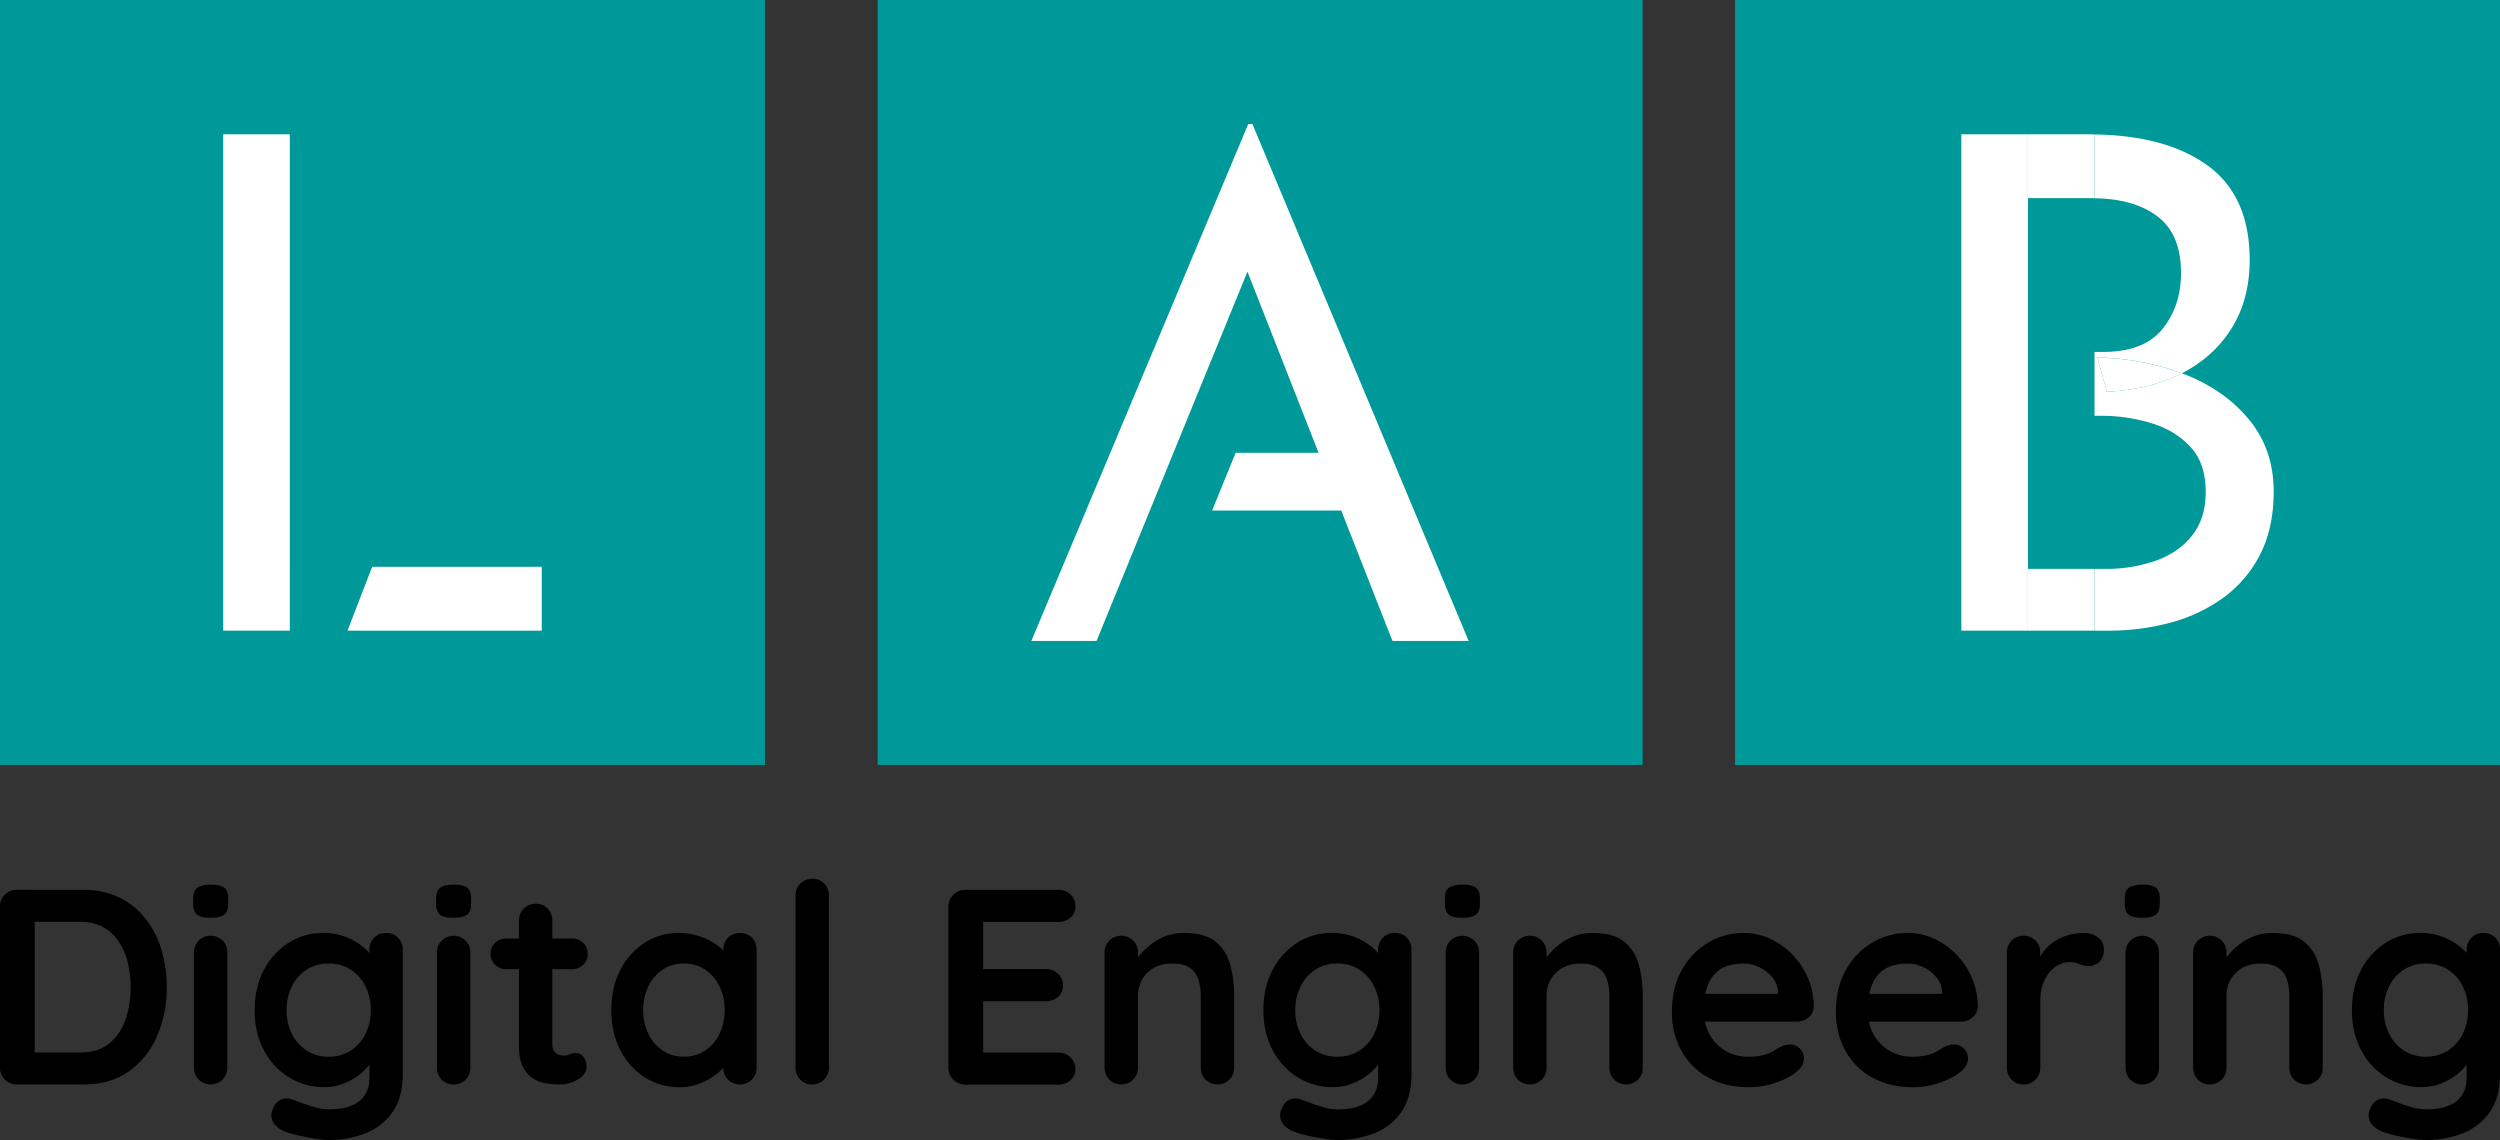 <?xml version="1.0" encoding="UTF-8"?>
<svg xmlns="http://www.w3.org/2000/svg" id="Слой_1" data-name="Слой 1" viewBox="0 0 1711.18 780.32">
  <rect x="0" y="0" width="1711.18" height="780.32" fill="#333333" stroke="none"/>
  <defs>
    <style>.cls-1{fill:#099;}.cls-2{fill:#fff;}</style>
  </defs>
  <path d="M1040.58,992.47H1039c.54,0,1,0,1.58,0Z" transform="translate(-104.41 -569.84)"></path>
  <path d="M161.49,1178.93a55.45,55.45,0,0,1,24.35,5.13,51,51,0,0,1,18,14.37,64.34,64.34,0,0,1,11,21.31,87.51,87.51,0,0,1,3.71,25.78,82.44,82.44,0,0,1-6.66,33.58,56.83,56.83,0,0,1-19.31,24.07q-12.66,8.94-31.11,8.94H116a11.38,11.38,0,0,1-11.61-11.61v-110a11.38,11.38,0,0,1,11.61-11.6Zm-1.9,111.3q12,0,19.59-6.18a35.36,35.36,0,0,0,11.13-16.37,67.26,67.26,0,0,0,3.52-22.16,70.88,70.88,0,0,0-2-17,44.24,44.24,0,0,0-6.19-14.27,29.82,29.82,0,0,0-26.06-13.41h-33.3l1.9-1.71v93.22l-1.14-2.09Z" transform="translate(-104.41 -569.84)"></path>
  <path d="M248.44,1198c-4.32,0-7.36-.69-9.13-2.09s-2.67-3.87-2.67-7.42v-3.62c0-3.67,1-6.18,3-7.51s5-2,9-2c4.44,0,7.54.7,9.32,2.09s2.66,3.88,2.66,7.42v3.62c0,3.68-.95,6.18-2.85,7.52S252.75,1198,248.44,1198ZM260,1300.5a11.44,11.44,0,0,1-3.23,8.28,11.71,11.71,0,0,1-16.36,0,11.4,11.4,0,0,1-3.24-8.28v-78.57a11.4,11.4,0,0,1,3.24-8.28,11.71,11.71,0,0,1,16.36,0,11.44,11.44,0,0,1,3.23,8.28Z" transform="translate(-104.41 -569.84)"></path>
  <path d="M325.68,1208.42a42.26,42.26,0,0,1,26.16,8.75,37.93,37.93,0,0,1,7.61,7.7c1.84,2.61,2.76,4.79,2.76,6.57l-4.94,2.47V1220a11.39,11.39,0,0,1,3.23-8.27,10.92,10.92,0,0,1,8.18-3.33,11.11,11.11,0,0,1,8.18,3.23,11.33,11.33,0,0,1,3.24,8.37v84.67q0,16.56-7.14,26.54a40.29,40.29,0,0,1-18.74,14.46,68.77,68.77,0,0,1-24.92,4.47,67.54,67.54,0,0,1-9.9-1q-6.09-1-11.6-2.28a65.25,65.25,0,0,1-8.37-2.48q-5.71-2.48-7.9-6.18a9.3,9.3,0,0,1-.85-7.89q1.71-5.54,5.51-7.52a9.52,9.52,0,0,1,8-.48c1.27.38,3.36,1.15,6.28,2.29a95.21,95.21,0,0,0,9.61,3.14,35.65,35.65,0,0,0,9.23,1.42q14.26,0,21.12-5.7t6.85-15.8v-16.55l2.28,1.71q0,2.47-2.57,6a34.63,34.63,0,0,1-7,6.94,43.19,43.19,0,0,1-10.56,5.81,35.35,35.35,0,0,1-12.94,2.37,45.15,45.15,0,0,1-24.35-6.75A47.63,47.63,0,0,1,285,1288.61q-6.29-11.88-6.28-27.3,0-15.6,6.28-27.49a48.16,48.16,0,0,1,16.93-18.65A43.51,43.51,0,0,1,325.68,1208.42Zm3.62,20.93a27,27,0,0,0-15,4.18A28.41,28.41,0,0,0,304.18,1245a36.07,36.07,0,0,0-3.61,16.36,35.65,35.65,0,0,0,3.61,16.17,28.41,28.41,0,0,0,10.09,11.42,27,27,0,0,0,15,4.18,27.4,27.4,0,0,0,15.22-4.18,28.46,28.46,0,0,0,10.08-11.42,35.65,35.65,0,0,0,3.62-16.17A36.07,36.07,0,0,0,354.6,1245a28.46,28.46,0,0,0-10.08-11.42A27.4,27.4,0,0,0,329.3,1229.35Z" transform="translate(-104.41 -569.84)"></path>
  <path d="M414.72,1198c-4.31,0-7.36-.69-9.13-2.09s-2.67-3.87-2.67-7.42v-3.62c0-3.67,1-6.18,2.95-7.51s5-2,9-2q6.66,0,9.32,2.09c1.78,1.4,2.67,3.88,2.67,7.42v3.62c0,3.68-.95,6.18-2.86,7.52S419,1198,414.72,1198Zm11.61,102.55a11.4,11.4,0,0,1-3.24,8.28,11.71,11.71,0,0,1-16.36,0,11.4,11.4,0,0,1-3.23-8.28v-78.57a11.4,11.4,0,0,1,3.23-8.28,11.71,11.71,0,0,1,16.36,0,11.4,11.4,0,0,1,3.24,8.28Z" transform="translate(-104.41 -569.84)"></path>
  <path d="M450.87,1212.22H496a10.42,10.42,0,0,1,10.66,10.66,9.76,9.76,0,0,1-3.05,7.32,10.48,10.48,0,0,1-7.61,3H450.87a10.41,10.41,0,0,1-10.66-10.65,9.8,9.8,0,0,1,3.05-7.33A10.53,10.53,0,0,1,450.87,1212.22Zm20.36-23.78a10.61,10.61,0,0,1,8.08,3.33,11.57,11.57,0,0,1,3.14,8.28v84.66a8.26,8.26,0,0,0,1.05,4.38,6,6,0,0,0,2.85,2.47,9.93,9.93,0,0,0,3.9.76,10.09,10.09,0,0,0,4.19-.85,10.57,10.57,0,0,1,4.38-.86,6.44,6.44,0,0,1,4.85,2.47,10,10,0,0,1,2.19,6.85q0,5.34-5.81,8.75a24,24,0,0,1-12.46,3.43,64.75,64.75,0,0,1-8.85-.67,23.86,23.86,0,0,1-9.13-3.23,19.72,19.72,0,0,1-7.13-7.9q-2.87-5.32-2.86-14.65v-85.61a11.38,11.38,0,0,1,11.61-11.61Z" transform="translate(-104.41 -569.84)"></path>
  <path d="M610.88,1208.42a11.12,11.12,0,0,1,8.18,3.23,11.32,11.32,0,0,1,3.23,8.37v80.48a11.4,11.4,0,0,1-3.23,8.28,11.71,11.71,0,0,1-16.36,0,11.4,11.4,0,0,1-3.24-8.28v-9.32l4.19,1.71q0,2.47-2.66,6a36.1,36.1,0,0,1-7.24,6.94,44.68,44.68,0,0,1-10.74,5.81,37.23,37.23,0,0,1-13.42,2.37,43.51,43.51,0,0,1-23.78-6.75A47.42,47.42,0,0,1,529,1288.61q-6.18-11.88-6.18-27.3,0-15.6,6.18-27.49a48,48,0,0,1,16.65-18.65,41.9,41.9,0,0,1,23.21-6.75,44.21,44.21,0,0,1,15,2.47,44.77,44.77,0,0,1,11.89,6.28,36.31,36.31,0,0,1,7.8,7.7c1.84,2.61,2.76,4.79,2.76,6.57l-6.85,2.47V1220a11.4,11.4,0,0,1,3.24-8.27A10.91,10.91,0,0,1,610.88,1208.42Zm-38.43,84.66a25.8,25.8,0,0,0,14.65-4.18,28.32,28.32,0,0,0,9.79-11.42,36.41,36.41,0,0,0,3.52-16.17,36.84,36.84,0,0,0-3.52-16.36,28.32,28.32,0,0,0-9.79-11.42,25.8,25.8,0,0,0-14.65-4.18,25.49,25.49,0,0,0-14.47,4.18,28.25,28.25,0,0,0-9.79,11.42,36.84,36.84,0,0,0-3.52,16.36,36.41,36.41,0,0,0,3.52,16.17A28.25,28.25,0,0,0,558,1288.9,25.49,25.49,0,0,0,572.45,1293.08Z" transform="translate(-104.41 -569.84)"></path>
  <path d="M671.76,1300.5a11.38,11.38,0,0,1-11.61,11.61,10.7,10.7,0,0,1-8-3.33,11.4,11.4,0,0,1-3.23-8.28V1182.92a11.38,11.38,0,0,1,11.6-11.6,10.62,10.62,0,0,1,8.09,3.33,11.61,11.61,0,0,1,3.14,8.27Z" transform="translate(-104.41 -569.84)"></path>
  <path d="M765.17,1178.93h63.74a11.57,11.57,0,0,1,8.28,3.14,10.61,10.61,0,0,1,3.33,8.08,9.82,9.82,0,0,1-3.33,7.71,12,12,0,0,1-8.28,3H775.64l1.71-3.24v37.1l-1.52-1.52h44.52a11.62,11.62,0,0,1,8.28,3.14,10.65,10.65,0,0,1,3.33,8.09,9.82,9.82,0,0,1-3.33,7.7,12,12,0,0,1-8.28,3h-44l1-1.52v38.43l-1.52-1.71h53.08a11.24,11.24,0,0,1,8.28,3.33,10.58,10.58,0,0,1,3.33,7.7,10.1,10.1,0,0,1-3.33,7.81,11.8,11.8,0,0,1-8.28,3H765.17a11.38,11.38,0,0,1-11.6-11.61v-110a11.38,11.38,0,0,1,11.6-11.6Z" transform="translate(-104.41 -569.84)"></path>
  <path d="M914.91,1208.42q14.07,0,21.4,5.9A30,30,0,0,1,946.39,1230a80.34,80.34,0,0,1,2.76,21.79v48.7a11.44,11.44,0,0,1-3.23,8.28,11.71,11.71,0,0,1-16.36,0,11.4,11.4,0,0,1-3.24-8.28v-48.7a37.2,37.2,0,0,0-1.61-11.32,15.68,15.68,0,0,0-5.81-8.09q-4.18-3-12-3a25.17,25.17,0,0,0-12.85,3,20.83,20.83,0,0,0-8,8.09,23.17,23.17,0,0,0-2.76,11.32v48.7a11.44,11.44,0,0,1-3.23,8.28,11.71,11.71,0,0,1-16.36,0,11.4,11.4,0,0,1-3.24-8.28v-78.57a11.4,11.4,0,0,1,3.24-8.28,11.71,11.71,0,0,1,16.36,0,11.44,11.44,0,0,1,3.23,8.28v8.18l-2.85-.57a37.53,37.53,0,0,1,4.95-7,47.38,47.38,0,0,1,7.61-6.94,38.34,38.34,0,0,1,9.89-5.23A34.76,34.76,0,0,1,914.91,1208.42Z" transform="translate(-104.41 -569.84)"></path>
  <path d="M1016.12,1208.42a42,42,0,0,1,14.65,2.47,42.52,42.52,0,0,1,11.52,6.28,37.86,37.86,0,0,1,7.6,7.7c1.84,2.61,2.76,4.79,2.76,6.57l-4.94,2.47V1220a11.39,11.39,0,0,1,3.23-8.27,10.92,10.92,0,0,1,8.18-3.33,11.09,11.09,0,0,1,8.18,3.23,11.33,11.33,0,0,1,3.24,8.37v84.67q0,16.56-7.14,26.54a40.29,40.29,0,0,1-18.74,14.46,68.73,68.73,0,0,1-24.92,4.47,67.31,67.31,0,0,1-9.89-1c-4.07-.64-7.93-1.4-11.61-2.28a65.25,65.25,0,0,1-8.37-2.48q-5.72-2.48-7.9-6.18a9.3,9.3,0,0,1-.85-7.89q1.71-5.54,5.51-7.52a9.52,9.52,0,0,1,8-.48c1.27.38,3.36,1.15,6.28,2.29a95.21,95.21,0,0,0,9.61,3.14,35.71,35.71,0,0,0,9.23,1.42q14.27,0,21.12-5.7t6.85-15.8v-16.55l2.28,1.71q0,2.47-2.57,6a34.63,34.63,0,0,1-7,6.94,43.19,43.19,0,0,1-10.56,5.81,35.33,35.33,0,0,1-12.93,2.37,45.16,45.16,0,0,1-24.36-6.75,47.63,47.63,0,0,1-17.12-18.65q-6.28-11.88-6.28-27.3,0-15.6,6.28-27.49a48.23,48.23,0,0,1,16.93-18.65A43.51,43.51,0,0,1,1016.12,1208.42Zm3.62,20.93a27,27,0,0,0-15,4.18A28.41,28.41,0,0,0,994.62,1245a36.07,36.07,0,0,0-3.61,16.36,35.65,35.65,0,0,0,3.61,16.17,28.41,28.41,0,0,0,10.09,11.42,27,27,0,0,0,15,4.18,27.4,27.4,0,0,0,15.22-4.18,28.46,28.46,0,0,0,10.08-11.42,35.65,35.65,0,0,0,3.62-16.17A36.07,36.07,0,0,0,1045,1245a28.46,28.46,0,0,0-10.08-11.42A27.4,27.4,0,0,0,1019.74,1229.35Z" transform="translate(-104.41 -569.84)"></path>
  <path d="M1105.16,1198c-4.31,0-7.35-.69-9.13-2.09s-2.66-3.87-2.66-7.42v-3.62c0-3.67,1-6.18,3-7.51s5-2,9-2q6.66,0,9.33,2.09c1.77,1.4,2.66,3.88,2.66,7.42v3.62c0,3.68-.95,6.18-2.85,7.52S1109.47,1198,1105.16,1198Zm11.61,102.55a11.4,11.4,0,0,1-3.24,8.28,11.71,11.71,0,0,1-16.36,0,11.4,11.4,0,0,1-3.23-8.28v-78.57a11.4,11.4,0,0,1,3.23-8.28,11.71,11.71,0,0,1,16.36,0,11.4,11.4,0,0,1,3.24,8.28Z" transform="translate(-104.41 -569.84)"></path>
  <path d="M1194.58,1208.42q14.09,0,21.41,5.9a30,30,0,0,1,10.08,15.69,80.34,80.34,0,0,1,2.76,21.79v48.7a11.44,11.44,0,0,1-3.23,8.28,11.72,11.72,0,0,1-16.37,0,11.44,11.44,0,0,1-3.23-8.28v-48.7a36.88,36.88,0,0,0-1.62-11.32,15.66,15.66,0,0,0-5.8-8.09q-4.18-3-12-3a25.16,25.16,0,0,0-12.84,3,20.83,20.83,0,0,0-8,8.09,23.17,23.17,0,0,0-2.76,11.32v48.7a11.44,11.44,0,0,1-3.23,8.28,11.72,11.72,0,0,1-16.37,0,11.44,11.44,0,0,1-3.23-8.28v-78.57a11.44,11.44,0,0,1,3.23-8.28,11.72,11.72,0,0,1,16.37,0,11.44,11.44,0,0,1,3.23,8.28v8.18l-2.85-.57a37.91,37.91,0,0,1,4.94-7,47.81,47.81,0,0,1,7.61-6.94,38.57,38.57,0,0,1,9.9-5.23A34.74,34.74,0,0,1,1194.58,1208.42Z" transform="translate(-104.41 -569.84)"></path>
  <path d="M1301.51,1314q-16.17,0-28.07-6.75a46.65,46.65,0,0,1-18.26-18.36,53.64,53.64,0,0,1-6.37-26.26q0-17.12,6.94-29.2a49.08,49.08,0,0,1,18.17-18.55,46.94,46.94,0,0,1,23.78-6.47,43.33,43.33,0,0,1,18.36,4,50.5,50.5,0,0,1,15.32,10.94,53.29,53.29,0,0,1,10.56,16.08,48.91,48.91,0,0,1,3.9,19.41,9.79,9.79,0,0,1-3.61,7.42,12.13,12.13,0,0,1-8,2.85h-72.69l-5.7-19h69.82l-4.18,3.81v-5.14a17.43,17.43,0,0,0-3.9-9.89,25.44,25.44,0,0,0-8.76-6.94,24.84,24.84,0,0,0-11.13-2.57,35.89,35.89,0,0,0-10.65,1.52,20.53,20.53,0,0,0-8.56,5.13,25,25,0,0,0-5.71,9.71,48,48,0,0,0-2.09,15.41q0,10.28,4.28,17.41a29.25,29.25,0,0,0,25.4,14.55,44.25,44.25,0,0,0,11.22-1.14,25.29,25.29,0,0,0,6.76-2.76q2.57-1.61,4.66-2.75a14.41,14.41,0,0,1,6.47-1.72,9.59,9.59,0,0,1,9.7,9.52q0,5.13-5.33,9.32-4.95,4.18-13.89,7.32A55.11,55.11,0,0,1,1301.51,1314Z" transform="translate(-104.41 -569.84)"></path>
  <path d="M1413.76,1314q-16.17,0-28.06-6.75a46.52,46.52,0,0,1-18.26-18.36,53.53,53.53,0,0,1-6.38-26.26q0-17.12,7-29.2a48.94,48.94,0,0,1,18.17-18.55,46.91,46.91,0,0,1,23.78-6.47,43.33,43.33,0,0,1,18.36,4,50.46,50.46,0,0,1,15.31,10.94,53.29,53.29,0,0,1,10.56,16.08,48.91,48.91,0,0,1,3.9,19.41,9.75,9.75,0,0,1-3.61,7.42,12.11,12.11,0,0,1-8,2.85h-72.68l-5.71-19h69.83l-4.19,3.81v-5.14a17.36,17.36,0,0,0-3.9-9.89,25.41,25.41,0,0,0-8.75-6.94,24.84,24.84,0,0,0-11.13-2.57,35.91,35.91,0,0,0-10.66,1.52,20.6,20.6,0,0,0-8.56,5.13,25.08,25.08,0,0,0-5.71,9.71,48.27,48.27,0,0,0-2.09,15.41q0,10.28,4.28,17.41a29.28,29.28,0,0,0,25.4,14.55,44.33,44.33,0,0,0,11.23-1.14,25.08,25.08,0,0,0,6.75-2.76c1.71-1.07,3.27-2,4.66-2.75a14.45,14.45,0,0,1,6.47-1.72,9.59,9.59,0,0,1,9.71,9.52q0,5.13-5.33,9.32-5,4.18-13.89,7.32A55.21,55.21,0,0,1,1413.76,1314Z" transform="translate(-104.41 -569.84)"></path>
  <path d="M1489.49,1312.11a10.91,10.91,0,0,1-8.18-3.33,11.4,11.4,0,0,1-3.24-8.28v-78.57a11.4,11.4,0,0,1,3.24-8.28,11.71,11.71,0,0,1,16.36,0,11.44,11.44,0,0,1,3.23,8.28v17.88l-1.33-12.75A29.82,29.82,0,0,1,1505,1219a32.24,32.24,0,0,1,7.52-5.9,34.28,34.28,0,0,1,8.94-3.52,40.66,40.66,0,0,1,9.51-1.14,14.58,14.58,0,0,1,9.61,3.23,9.66,9.66,0,0,1,3.9,7.61q0,6.29-3.23,9a10.65,10.65,0,0,1-7,2.76,15.78,15.78,0,0,1-6.57-1.33,16.17,16.17,0,0,0-6.75-1.33,16.62,16.62,0,0,0-6.94,1.61,19,19,0,0,0-6.47,5,26.34,26.34,0,0,0-4.76,8.46,35.14,35.14,0,0,0-1.81,11.89v45.09a11.44,11.44,0,0,1-3.23,8.28A10.94,10.94,0,0,1,1489.49,1312.11Z" transform="translate(-104.41 -569.84)"></path>
  <path d="M1570.54,1198c-4.32,0-7.36-.69-9.14-2.09s-2.66-3.87-2.66-7.42v-3.62c0-3.67,1-6.18,3-7.51s5-2,9-2c4.44,0,7.54.7,9.32,2.09s2.66,3.88,2.66,7.42v3.62c0,3.68-1,6.18-2.85,7.52S1574.85,1198,1570.54,1198Zm11.6,102.55a11.44,11.44,0,0,1-3.23,8.28,11.72,11.72,0,0,1-16.37,0,11.44,11.44,0,0,1-3.23-8.28v-78.57a11.44,11.44,0,0,1,3.23-8.28,11.72,11.72,0,0,1,16.37,0,11.44,11.44,0,0,1,3.23,8.28Z" transform="translate(-104.41 -569.84)"></path>
  <path d="M1660,1208.42q14.07,0,21.4,5.9a30,30,0,0,1,10.08,15.69,80.34,80.34,0,0,1,2.76,21.79v48.7a11.44,11.44,0,0,1-3.23,8.28,11.71,11.71,0,0,1-16.36,0,11.4,11.4,0,0,1-3.24-8.28v-48.7a37.2,37.2,0,0,0-1.61-11.32,15.68,15.68,0,0,0-5.81-8.09q-4.18-3-12-3a25.17,25.17,0,0,0-12.85,3,20.83,20.83,0,0,0-8,8.09,23.17,23.17,0,0,0-2.76,11.32v48.7a11.44,11.44,0,0,1-3.23,8.28,11.71,11.71,0,0,1-16.36,0,11.4,11.4,0,0,1-3.24-8.28v-78.57a11.4,11.4,0,0,1,3.24-8.28,11.71,11.71,0,0,1,16.36,0,11.44,11.44,0,0,1,3.23,8.28v8.18l-2.85-.57a37.53,37.53,0,0,1,5-7,47.38,47.38,0,0,1,7.61-6.94,38.34,38.34,0,0,1,9.89-5.23A34.76,34.76,0,0,1,1660,1208.42Z" transform="translate(-104.41 -569.84)"></path>
  <path d="M1761.17,1208.42a42,42,0,0,1,14.65,2.47,42.52,42.52,0,0,1,11.52,6.28,37.86,37.86,0,0,1,7.6,7.7c1.84,2.61,2.76,4.79,2.76,6.57l-4.94,2.47V1220a11.39,11.39,0,0,1,3.23-8.27,10.92,10.92,0,0,1,8.18-3.33,11.09,11.09,0,0,1,8.18,3.23,11.33,11.33,0,0,1,3.24,8.37v84.67q0,16.56-7.14,26.54a40.29,40.29,0,0,1-18.74,14.46,68.77,68.77,0,0,1-24.92,4.47,67.31,67.31,0,0,1-9.89-1c-4.07-.64-7.93-1.4-11.61-2.28a65.25,65.25,0,0,1-8.37-2.48q-5.72-2.48-7.9-6.18a9.3,9.3,0,0,1-.85-7.89q1.71-5.54,5.51-7.52a9.52,9.52,0,0,1,8-.48c1.27.38,3.36,1.15,6.28,2.29a95.21,95.21,0,0,0,9.61,3.14,35.71,35.71,0,0,0,9.23,1.42q14.26,0,21.12-5.7t6.85-15.8v-16.55l2.28,1.71q0,2.47-2.57,6a34.63,34.63,0,0,1-7,6.94,43.19,43.19,0,0,1-10.56,5.81,35.33,35.33,0,0,1-12.93,2.37,45.16,45.16,0,0,1-24.36-6.75,47.63,47.63,0,0,1-17.12-18.65q-6.29-11.88-6.28-27.3,0-15.6,6.28-27.49a48.23,48.23,0,0,1,16.93-18.65A43.51,43.51,0,0,1,1761.17,1208.42Zm3.62,20.93a27,27,0,0,0-15,4.18,28.41,28.41,0,0,0-10.09,11.42,36.07,36.07,0,0,0-3.61,16.36,35.65,35.65,0,0,0,3.61,16.17,28.41,28.41,0,0,0,10.09,11.42,27,27,0,0,0,15,4.18,27.4,27.4,0,0,0,15.22-4.18,28.46,28.46,0,0,0,10.08-11.42,35.65,35.65,0,0,0,3.62-16.17,36.07,36.07,0,0,0-3.62-16.36,28.46,28.46,0,0,0-10.08-11.42A27.4,27.4,0,0,0,1764.79,1229.35Z" transform="translate(-104.41 -569.84)"></path>
  <rect class="cls-1" width="523.58" height="523.58"></rect>
  <rect class="cls-1" x="600.74" width="523.58" height="523.58"></rect>
  <rect class="cls-1" x="1187.59" width="523.58" height="523.58"></rect>
  <polygon class="cls-2" points="705.92 438.71 854.41 84.87 857.23 84.87 1005.25 438.71 953.1 438.71 842.2 156.3 874.62 135.15 750.56 438.71 705.92 438.71"></polygon>
  <polygon class="cls-2" points="845.76 309.95 924.74 309.95 934.3 349.43 829.65 349.43 845.76 309.95"></polygon>
  <polygon class="cls-2" points="198.36 387.96 198.36 91.92 152.78 91.92 152.78 431.66 198.37 431.66 198.37 387.96 198.36 387.96"></polygon>
  <polygon class="cls-2" points="370.81 387.96 254.75 387.96 237.84 431.66 370.81 431.66 370.81 387.96"></polygon>
  <path class="cls-2" d="M1546.51,838q29.48-1.41,51.26-12.6c-17.26-6.6-36.49-10.31-57.84-10.9Z" transform="translate(-104.41 -569.84)"></path>
  <path class="cls-2" d="M1644.72,858.18q-16-20.19-43.23-31.48c-1.2-.5-2.5-.86-3.72-1.32q-21.8,11.18-51.26,12.6l-6.58-23.5c21.35.59,40.58,4.3,57.84,10.9a1.21,1.21,0,0,1,.2-.09q21.84-11.28,34.06-31t12.22-46.52q0-44.16-29.37-65.08-28.26-20.11-76.82-20.81v43.68c17.78.22,32.08,4.22,42.76,12.14q16.44,12.23,16.44,39,0,22.56-12.69,38.3t-40.88,15.74h-5.63v43.7h4.69a117.17,117.17,0,0,1,33.84,4.94q16.44,4.92,27,16.21t10.57,31q0,17.86-9.16,29.61t-24.91,17.38a101.78,101.78,0,0,1-34.54,5.64h-7.5v42.29h9.85a161.27,161.27,0,0,0,41.82-5.4,109.77,109.77,0,0,0,36.19-16.92,83.19,83.19,0,0,0,25.37-29.6q9.39-18.09,9.4-43.47Q1660.7,878.39,1644.72,858.18Z" transform="translate(-104.41 -569.84)"></path>
  <polygon class="cls-2" points="1388.06 284.58 1388.06 240.88 1388.06 135.62 1388.06 91.92 1342.48 91.92 1342.48 431.66 1388.06 431.66 1388.06 389.37 1388.06 284.58"></polygon>
  <rect class="cls-2" x="1388.06" y="389.37" width="45.59" height="42.29"></rect>
  <path class="cls-2" d="M1536.64,705.46c.5,0,.93.08,1.42.08V661.86c-1.27,0-2.48-.1-3.76-.1h-41.82v43.7Z" transform="translate(-104.41 -569.84)"></path>
</svg>
